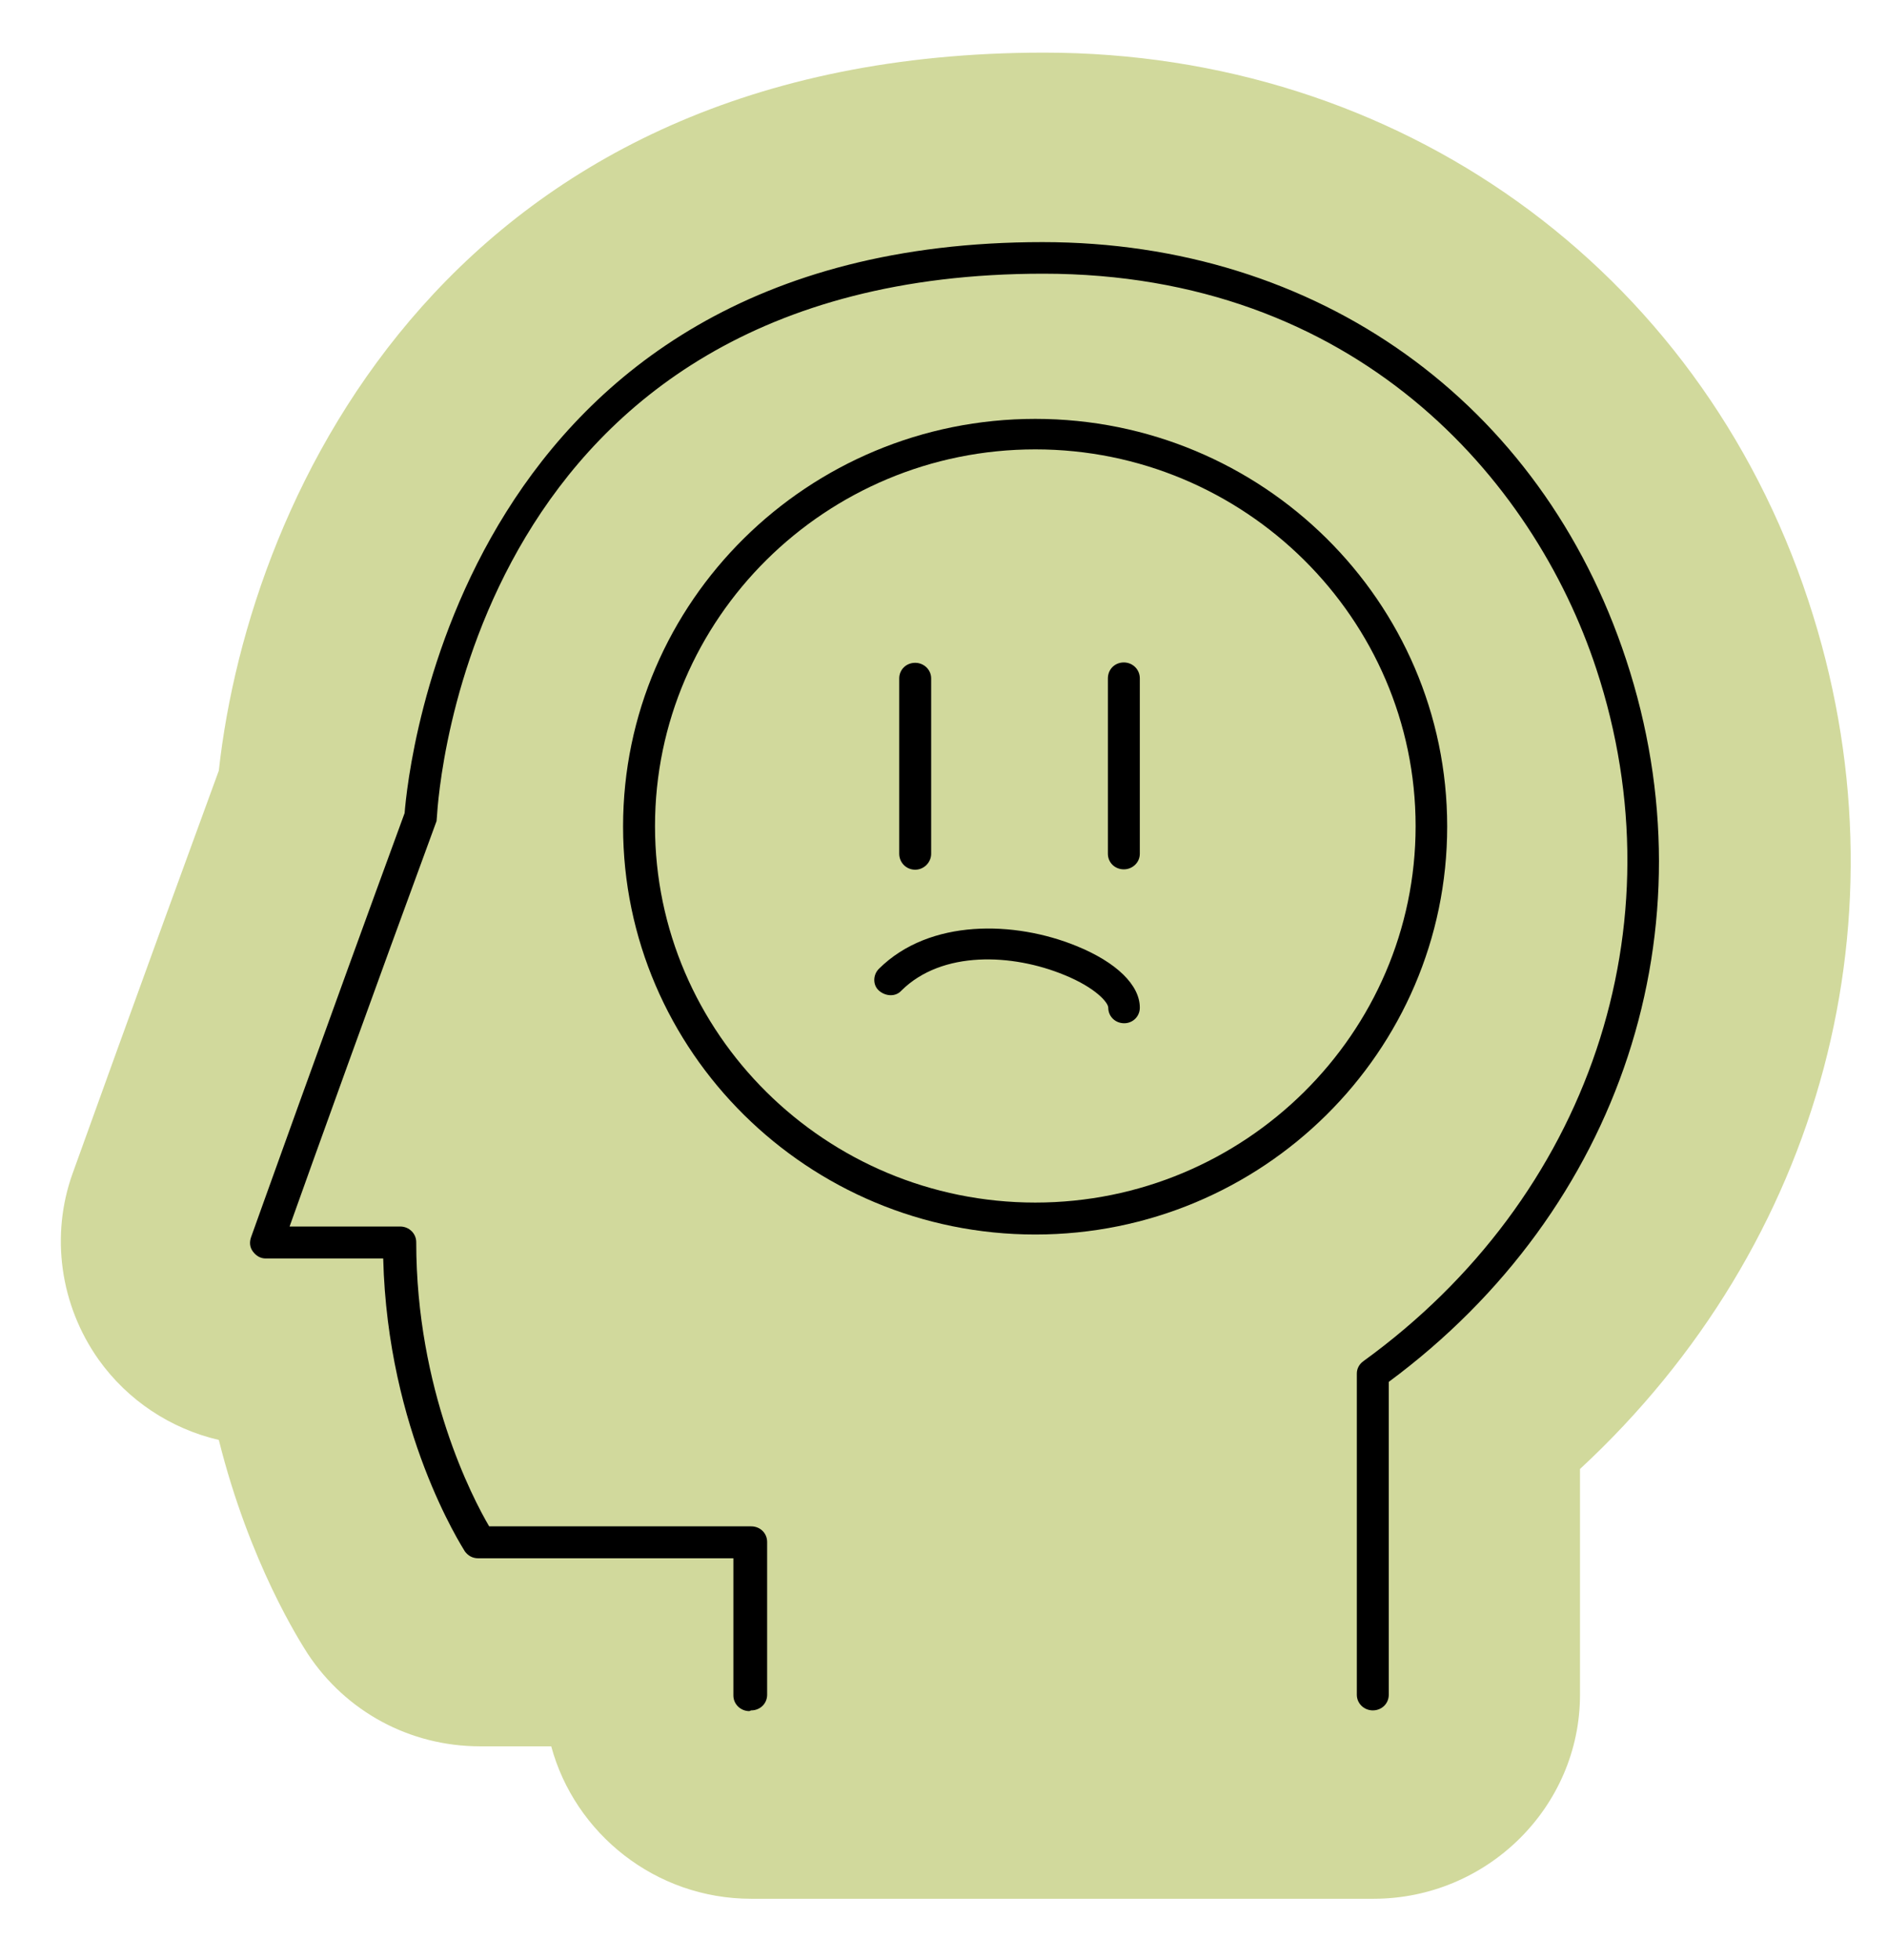 <svg xmlns="http://www.w3.org/2000/svg" width="52" height="54" viewBox="0 0 52 54" fill="none"><g filter="url(#filter0_d_2386_985)"><path d="M2.72 37.46C3.52 38.58 4.7 39.36 6.03 39.67C6.88 43.07 8.27 45.23 8.48 45.56C9.53 47.15 11.29 48.11 13.23 48.11L15.19 48.11C15.84 50.51 18.06 52.31 20.7 52.31H37.85C40.98 52.31 43.54 49.78 43.54 46.69V40.47C50.2 34.3 52.69 25.18 49.83 16.54C46.81 7.38 38.53 1.45 28.77 1.45C12.52 1.45 6.88 13.52 6.03 21.23C3.98 26.82 2 32.33 2 32.33C1.39 34.03 1.65 35.95 2.72 37.46Z" fill="#D1D99C"/><path d="M20.7 47.12C20.95 47.12 21.14 46.93 21.14 46.69V42.48C21.14 42.24 20.95 42.05 20.7 42.05H13.48C13.02 41.27 11.47 38.29 11.47 34.22C11.47 33.98 11.27 33.79 11.03 33.79H7.98C8.56 32.16 10.29 27.35 12.03 22.62C12.03 22.59 12.04 22.53 12.04 22.5C12.08 21.89 12.95 7.54 28.75 7.54C37.34 7.54 42.26 13.17 43.99 18.43C46.32 25.5 43.8 32.99 37.57 37.5C37.46 37.58 37.39 37.7 37.39 37.84L37.39 46.69C37.39 46.93 37.59 47.12 37.83 47.12C38.08 47.12 38.27 46.93 38.27 46.69L38.27 38.07C44.69 33.32 47.24 25.53 44.81 18.17C42.47 11.07 36.31 6.67 28.73 6.67C12.67 6.67 11.24 21.25 11.15 22.4C9.03 28.18 6.92 34.08 6.92 34.08C6.87 34.22 6.88 34.36 6.97 34.48C7.06 34.6 7.18 34.67 7.32 34.67H10.56C10.68 39.44 12.73 42.6 12.81 42.74C12.9 42.86 13.02 42.93 13.18 42.93H20.21V46.71C20.21 46.95 20.41 47.14 20.65 47.14L20.7 47.12Z" fill="#000"/><path d="M28.53 34.01C34.79 34.01 39.88 28.97 39.88 22.77C39.88 16.57 34.79 11.54 28.53 11.54C22.27 11.54 17.17 16.57 17.17 22.77C17.17 28.97 22.27 34.01 28.53 34.01ZM28.53 12.38C34.3 12.38 39.01 17.04 39.01 22.76C39.01 28.47 34.3 33.13 28.53 33.13C22.75 33.13 18.05 28.47 18.05 22.76C18.05 17.04 22.75 12.38 28.53 12.38Z" fill="#000"/><path d="M30.97 23.95C31.21 23.95 31.41 23.76 31.41 23.52V18.69C31.41 18.44 31.21 18.25 30.97 18.25C30.72 18.25 30.53 18.44 30.53 18.69V23.52C30.53 23.76 30.72 23.95 30.97 23.95Z" fill="#000"/><path d="M25.22 23.96C25.46 23.96 25.66 23.76 25.66 23.52V18.69C25.66 18.45 25.46 18.26 25.22 18.26C24.97 18.26 24.78 18.45 24.78 18.69V23.52C24.78 23.76 24.97 23.96 25.22 23.96Z" fill="#000"/><path d="M30.98 28.19C31.22 28.19 31.41 28 31.41 27.76C31.41 27.14 30.77 26.51 29.66 26.06C27.97 25.37 25.62 25.3 24.22 26.69C24.05 26.86 24.05 27.14 24.22 27.29C24.4 27.45 24.68 27.47 24.84 27.29C25.96 26.18 27.9 26.27 29.33 26.86C30.19 27.21 30.54 27.62 30.54 27.76C30.54 28 30.73 28.19 30.98 28.19Z" fill="#000"/></g><defs><filter id="filter0_d_2386_985" x="0.68" y="0.45" width="51.32" height="52.86" filterUnits="userSpaceOnUse" color-interpolation-filters="sRGB"><feFlood flood-opacity="0" result="BackgroundImageFix"/><feColorMatrix in="SourceAlpha" type="matrix" values="0 0 0 0 0 0 0 0 0 0 0 0 0 0 0 0 0 0 127 0" result="hardAlpha"/><feOffset/><feGaussianBlur stdDeviation="0.5"/><feComposite in2="hardAlpha" operator="out"/><feColorMatrix type="matrix" values="0 0 0 0 0 0 0 0 0 0 0 0 0 0 0 0 0 0 0.25 0"/><feBlend mode="normal" in2="BackgroundImageFix" result="effect1_dropShadow_2386_985"/><feBlend mode="normal" in="SourceGraphic" in2="effect1_dropShadow_2386_985" result="shape"/></filter></defs></svg>